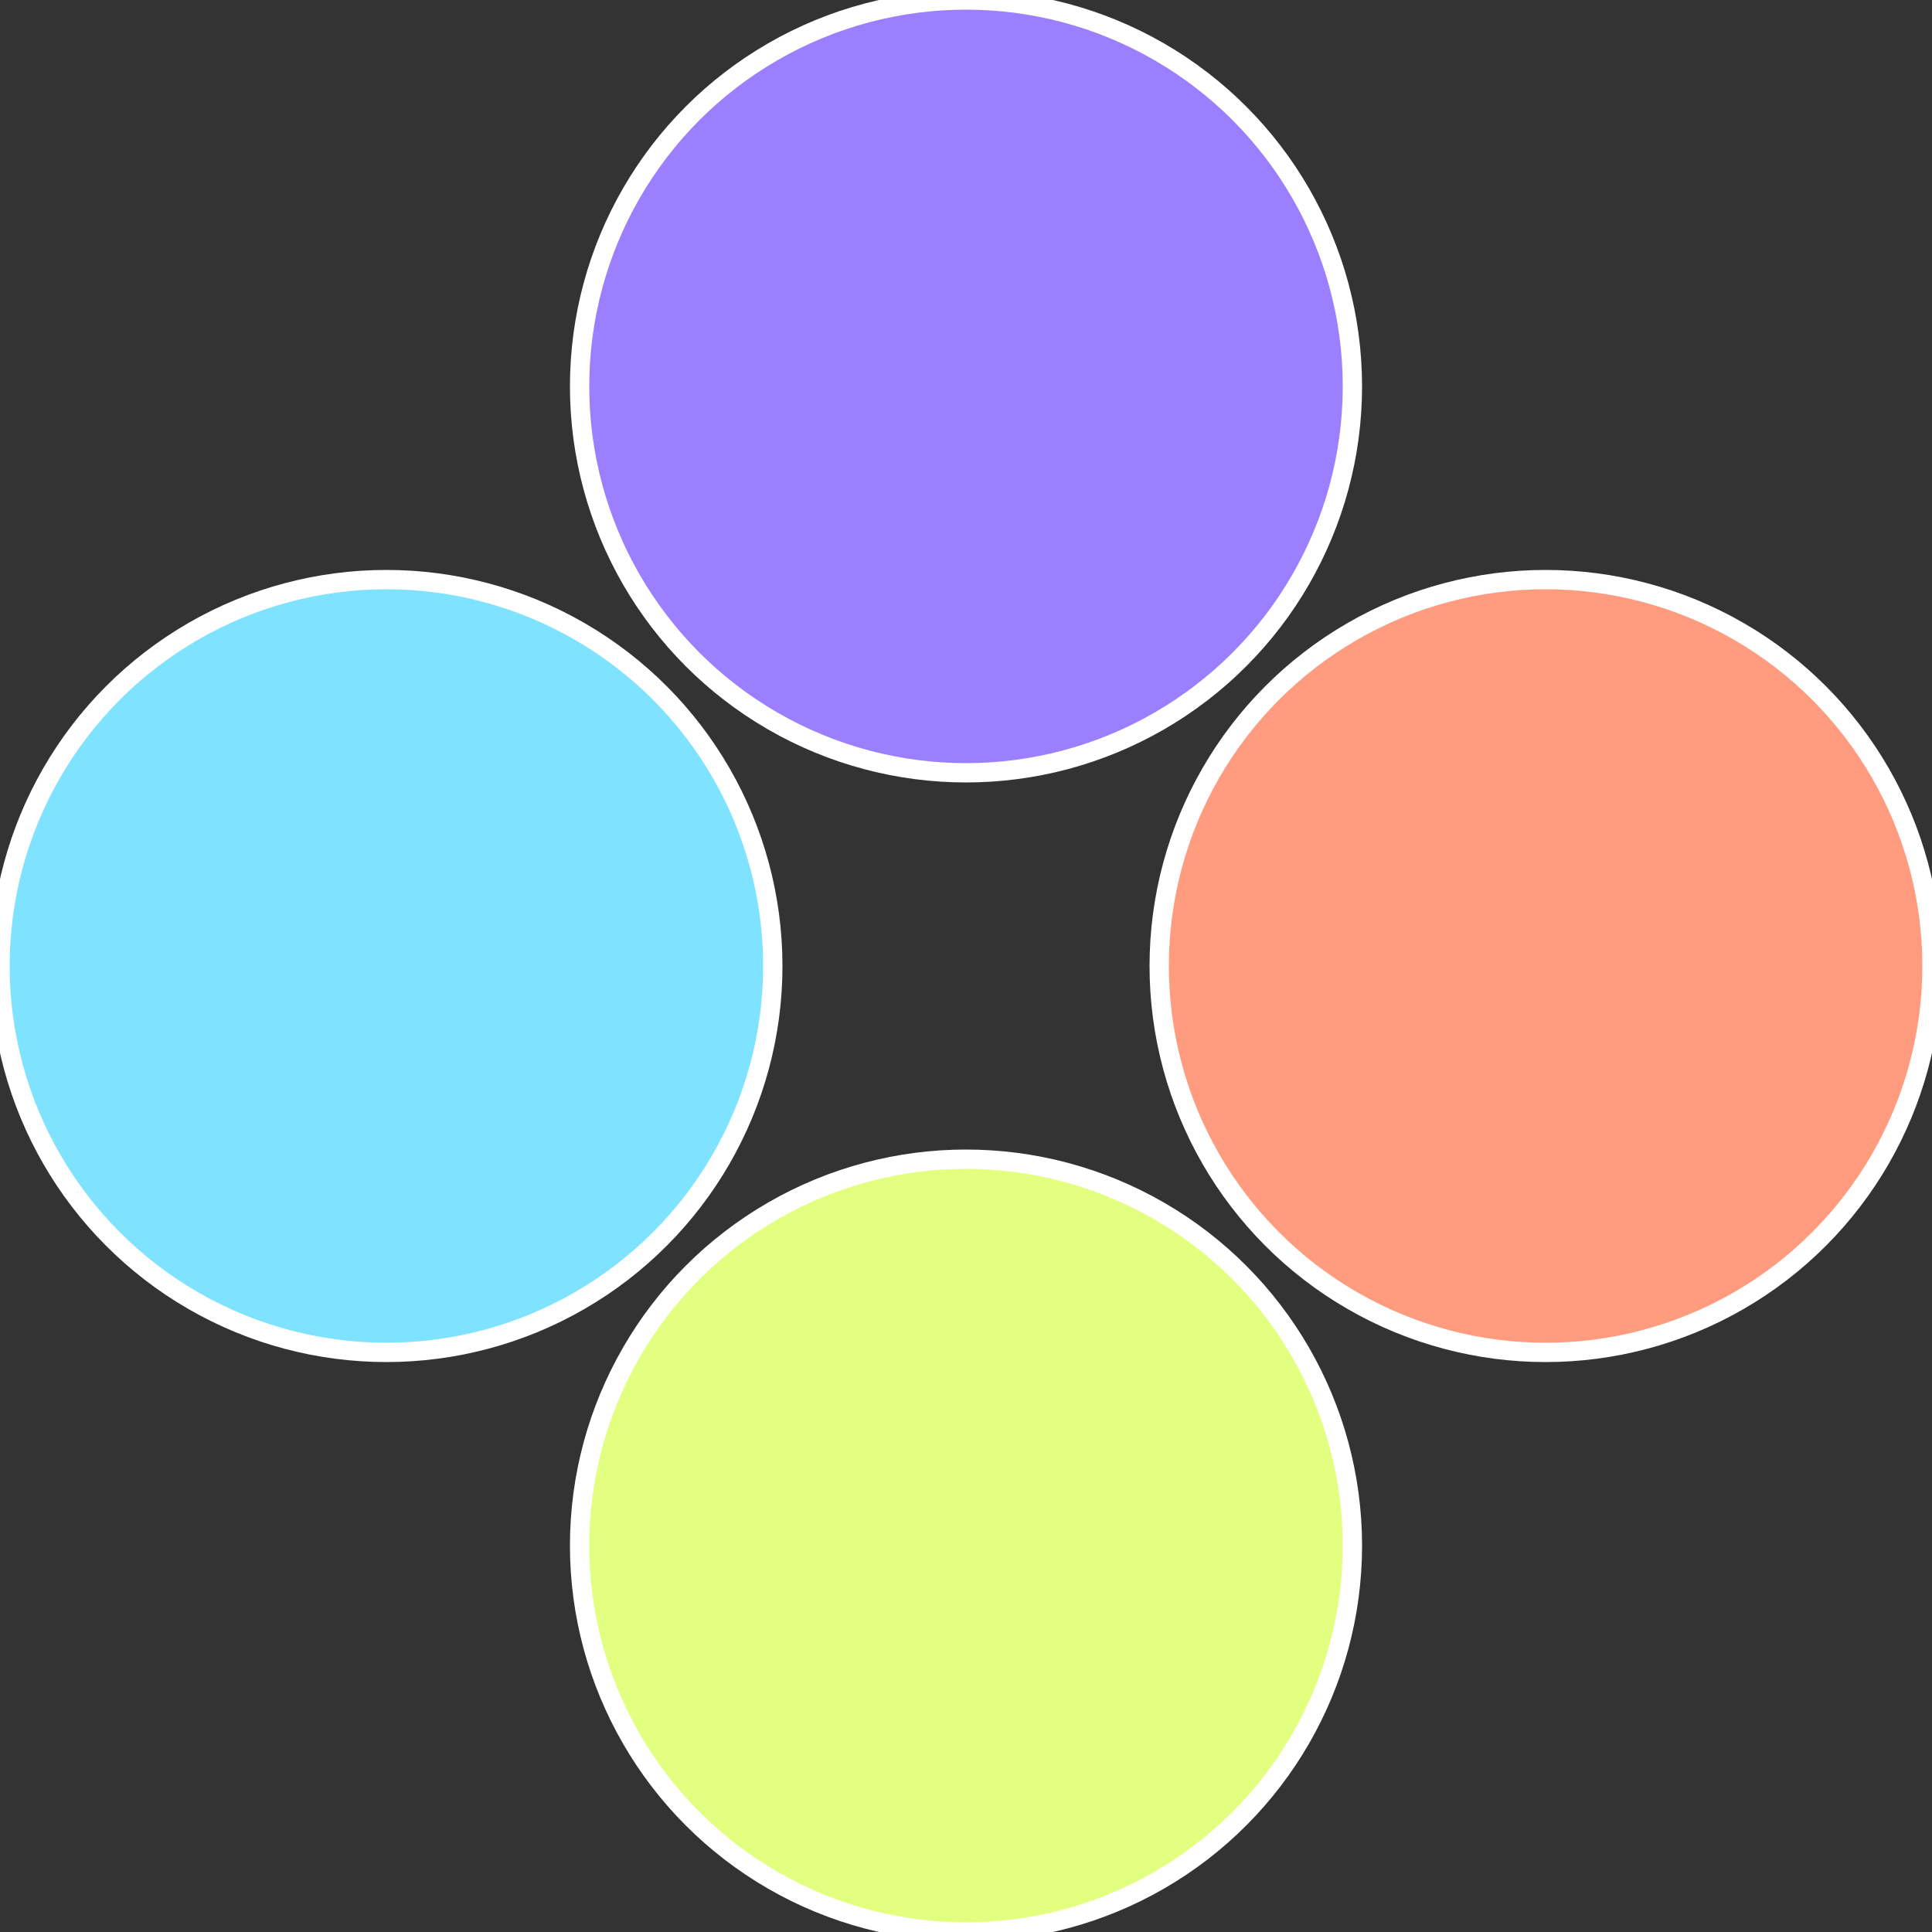 <?xml version="1.0" standalone="no"?>
<svg width="500" height="500" viewBox="-1 -1 2 2" xmlns="http://www.w3.org/2000/svg">
 
                <rect x="-1" y="-1" width="2" height="2" fill="#333333" stroke="none"/>
 
                <circle cx="0.6" cy="0" r="0.4" fill="#ff9b7f" stroke="#fff" stroke-width="1%" />
             
                <circle cx="3.6739403974421E-17" cy="0.6" r="0.4" fill="#e3ff7f" stroke="#fff" stroke-width="1%" />
             
                <circle cx="-0.6" cy="7.3478807948841E-17" r="0.4" fill="#7fe3ff" stroke="#fff" stroke-width="1%" />
             
                <circle cx="-1.1021821192326E-16" cy="-0.6" r="0.4" fill="#9b7fff" stroke="#fff" stroke-width="1%" />
            </svg>
